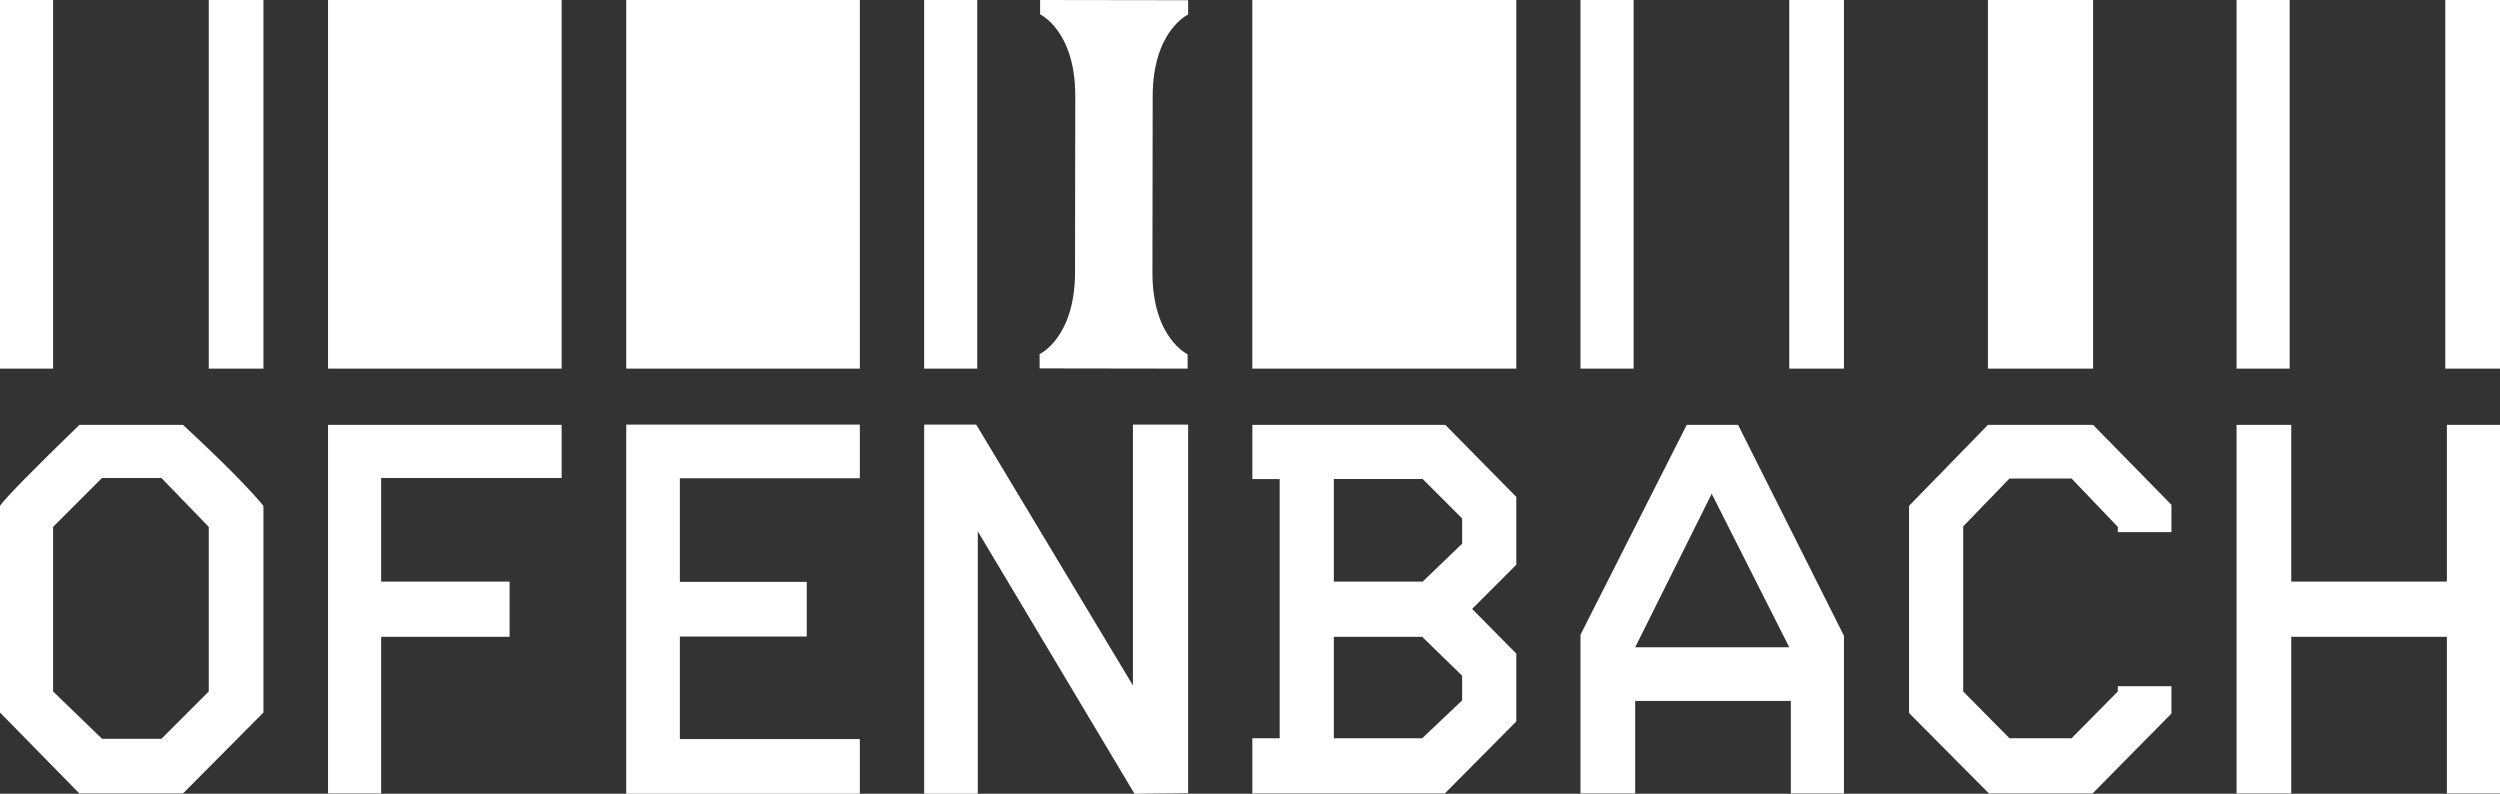 <svg viewBox="0 0 1430.77 454.27" xmlns="http://www.w3.org/2000/svg" data-name="Calque 2" id="Calque_2">
  <rect x="0" y="0" width="1430.77" height="454.27" fill="#333333" stroke="none"/>
  <defs>
    <style>
      .cls-1 {
        fill: #fff;
      }
    </style>
  </defs>
  <g data-name="Layer 1" id="Layer_1">
    <g>
      <rect height="210.96" width="30.39" y="0" x="0" class="cls-1"></rect>
      <path d="M994.71,243.16h-29.39l-60.79,120.07v90.88h31.3v-52.97h89.08v52.97h30.39v-90.28l-60.59-120.67ZM935.83,370.45l43.79-87.87,44.39,87.87h-88.17Z" class="cls-1"></path>
      <path d="M45.44,243.16h59.29c22.27,20.66,37.61,36.11,46.04,46.34v118.27l-46.04,46.35h-59.29L0,407.77v-118.27c3.01-4.41,18.15-19.86,45.44-46.34ZM30.39,301.54v94.19l27.99,27.08h34.01l27.08-27.08v-94.19l-27.08-27.99h-34.01l-27.99,27.99Z" class="cls-1"></path>
      <polygon points="321.43 273.55 321.43 243.16 187.74 243.16 187.74 454.11 218.13 454.11 218.13 364.43 291.64 364.43 291.64 332.84 218.13 332.84 218.13 273.55 321.43 273.55" class="cls-1"></polygon>
      <polygon points="648.38 243.01 648.38 392.27 558.7 243.01 528.91 243.01 528.91 454.27 559.6 454.27 559.6 304.1 649.28 454.27 679.98 453.96 679.98 243.01 648.38 243.01" class="cls-1"></polygon>
      <path d="M867.79,284.39l-40.63-41.23h-110.44v31h15.65v148.36h-15.65v31.6h110.14l40.93-41.23v-38.82l-25.28-25.58,25.28-25.28v-38.82ZM836.79,400.85l-22.87,21.67h-50.56v-58.08h50.56l22.87,22.27v14.14ZM836.79,311.17l-22.57,21.67h-50.86v-58.69h50.86l22.57,22.57v14.45Z" class="cls-1"></path>
      <polygon points="1242.73 304.55 1242.73 288.9 1197.89 243.16 1137.71 243.16 1092.56 289.5 1092.56 408.07 1138.31 454.11 1197.59 454.11 1242.73 408.37 1242.73 392.72 1212.04 392.72 1212.04 395.73 1185.56 422.52 1150.05 422.52 1123.56 395.73 1123.56 301.24 1150.05 273.85 1185.56 273.85 1212.04 301.54 1212.04 304.55 1242.73 304.55" class="cls-1"></polygon>
      <polygon points="1400.38 243.16 1400.38 332.84 1311.3 332.84 1311.3 243.16 1280 243.16 1280 454.11 1311.3 454.11 1311.3 364.43 1400.38 364.43 1400.38 454.11 1430.77 454.11 1430.77 243.16 1400.38 243.16" class="cls-1"></polygon>
      <polygon points="389.09 422.97 389.09 364.29 461.7 364.29 461.7 332.99 389.09 332.99 389.09 273.7 492.09 273.7 492.09 243.01 358.4 243.01 358.4 454.27 492.09 454.27 492.09 422.97 389.09 422.97" class="cls-1"></polygon>
      <rect height="210.96" width="133.69" y="0" x="187.74" class="cls-1"></rect>
      <rect height="210.96" width="133.69" y="0" x="358.4" class="cls-1"></rect>
      <rect height="210.96" width="151.07" y="0" x="716.72" class="cls-1"></rect>
      <path d="M679.97,8.33V.12S595.26,0,595.26,0v8.21s20.18,9.31,20.13,46.78l-.14,100.91c-.05,37.47-20.27,46.73-20.27,46.73v8.21s84.7.12,84.7.12v-8.21s-20.18-9.31-20.13-46.78l.14-100.91c.05-37.47,20.27-46.73,20.27-46.73Z" class="cls-1"></path>
      <rect height="210.96" width="31.3" y="0" x="119.47" class="cls-1"></rect>
      <rect height="210.96" width="30.39" y="0" x="1280" class="cls-1"></rect>
      <rect height="210.96" width="31.3" y="0" x="1399.47" class="cls-1"></rect>
      <rect height="210.96" width="30.39" y="0" x="904.53" class="cls-1"></rect>
      <rect height="210.96" width="31.3" y="0" x="1024" class="cls-1"></rect>
      <rect height="210.96" width="60.19" y="0" x="1137.71" class="cls-1"></rect>
      <rect height="210.96" width="30.39" y="0" x="528.91" class="cls-1"></rect>
    </g>
  </g>
</svg>